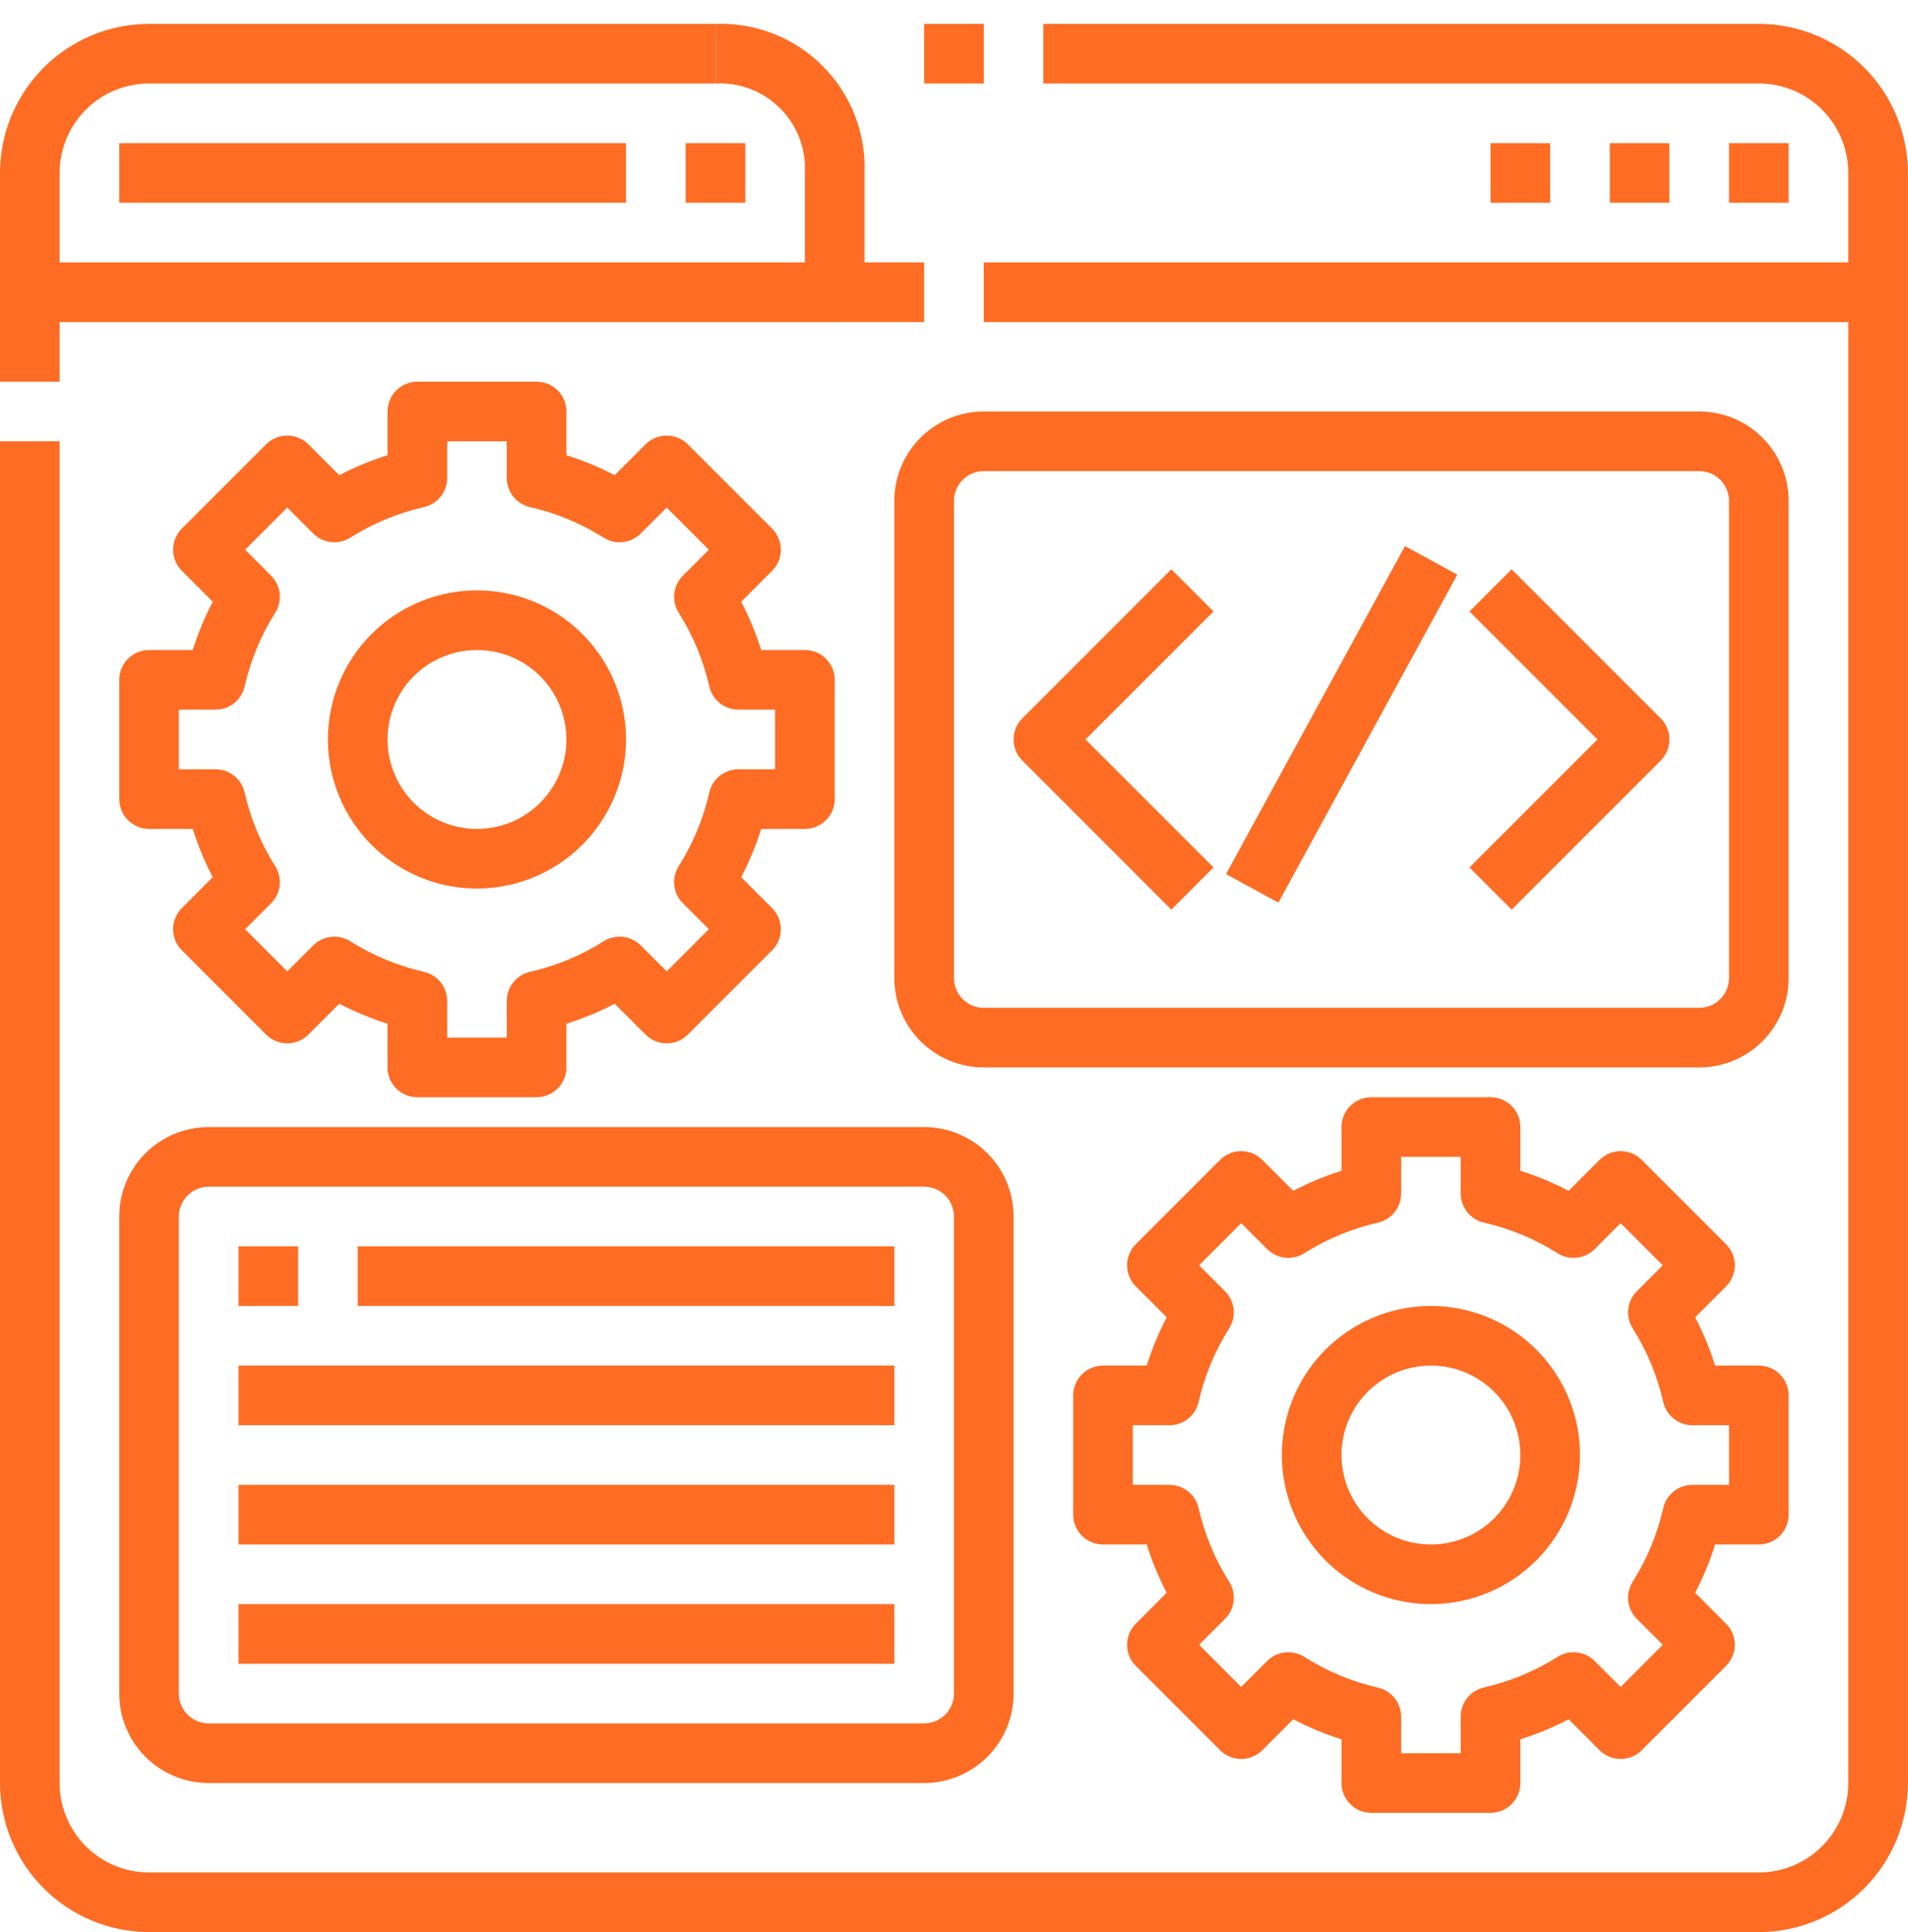 <svg width="80" height="81" viewBox="0 0 80 81" fill="none" xmlns="http://www.w3.org/2000/svg">
<path d="M22.499 45.998H17.499C17.167 45.998 16.849 45.867 16.615 45.632C16.381 45.398 16.249 45.08 16.249 44.748V42.916C15.551 42.696 14.874 42.415 14.225 42.076L12.928 43.373C12.693 43.608 12.376 43.739 12.044 43.739C11.713 43.739 11.395 43.608 11.16 43.373L7.624 39.837C7.39 39.603 7.258 39.285 7.258 38.954C7.258 38.622 7.39 38.304 7.624 38.07L8.921 36.773C8.582 36.124 8.301 35.447 8.082 34.749H6.249C5.918 34.749 5.6 34.617 5.366 34.383C5.131 34.148 5 33.831 5 33.499V28.499C5 28.168 5.131 27.85 5.366 27.616C5.6 27.381 5.918 27.249 6.249 27.249H8.082C8.302 26.551 8.583 25.874 8.922 25.226L7.624 23.928C7.39 23.694 7.258 23.376 7.258 23.045C7.258 22.713 7.39 22.395 7.624 22.161L11.16 18.625C11.395 18.39 11.713 18.259 12.044 18.259C12.376 18.259 12.693 18.39 12.928 18.625L14.225 19.921C14.874 19.582 15.551 19.302 16.249 19.082V17.25C16.249 16.918 16.381 16.601 16.615 16.366C16.849 16.132 17.167 16 17.499 16H22.499C22.83 16 23.148 16.132 23.382 16.366C23.617 16.601 23.748 16.918 23.748 17.25V19.082C24.447 19.302 25.124 19.583 25.772 19.922L27.07 18.625C27.304 18.39 27.622 18.259 27.953 18.259C28.285 18.259 28.603 18.39 28.837 18.625L32.373 22.161C32.607 22.395 32.739 22.713 32.739 23.045C32.739 23.376 32.607 23.694 32.373 23.928L31.077 25.226C31.416 25.874 31.696 26.552 31.916 27.249H33.748C34.08 27.249 34.397 27.381 34.632 27.616C34.866 27.85 34.998 28.168 34.998 28.499V33.499C34.998 33.831 34.866 34.148 34.632 34.383C34.397 34.617 34.08 34.749 33.748 34.749H31.916C31.696 35.447 31.415 36.124 31.076 36.773L32.373 38.07C32.607 38.304 32.739 38.622 32.739 38.954C32.739 39.285 32.607 39.603 32.373 39.837L28.837 43.373C28.603 43.608 28.285 43.739 27.953 43.739C27.622 43.739 27.304 43.608 27.07 43.373L25.772 42.077C25.124 42.416 24.446 42.697 23.748 42.916V44.748C23.748 45.08 23.617 45.398 23.382 45.632C23.148 45.867 22.83 45.998 22.499 45.998ZM18.749 43.498H21.249V41.961C21.248 41.678 21.345 41.403 21.521 41.181C21.698 40.959 21.945 40.804 22.221 40.741C23.317 40.492 24.362 40.058 25.312 39.458C25.552 39.306 25.836 39.241 26.118 39.273C26.4 39.304 26.663 39.431 26.863 39.631L27.953 40.721L29.721 38.954L28.631 37.864C28.43 37.663 28.304 37.401 28.272 37.119C28.24 36.837 28.306 36.553 28.457 36.313C29.057 35.363 29.491 34.317 29.741 33.222C29.804 32.945 29.959 32.698 30.18 32.522C30.402 32.345 30.677 32.249 30.961 32.249H32.498V29.749H30.961C30.677 29.75 30.402 29.653 30.18 29.477C29.959 29.3 29.804 29.053 29.741 28.777C29.491 27.681 29.057 26.636 28.457 25.686C28.306 25.446 28.24 25.162 28.272 24.88C28.304 24.598 28.43 24.335 28.631 24.135L29.721 23.045L27.953 21.277L26.863 22.367C26.663 22.568 26.4 22.694 26.118 22.726C25.836 22.758 25.552 22.692 25.312 22.541C24.362 21.941 23.317 21.506 22.221 21.257C21.945 21.194 21.698 21.039 21.521 20.818C21.345 20.596 21.248 20.321 21.249 20.037V18.5H18.749V20.037C18.749 20.321 18.653 20.596 18.476 20.818C18.299 21.039 18.053 21.194 17.776 21.257C16.68 21.506 15.635 21.941 14.685 22.541C14.445 22.692 14.161 22.758 13.879 22.726C13.597 22.694 13.335 22.568 13.134 22.367L12.044 21.277L10.277 23.045L11.367 24.135C11.567 24.335 11.694 24.598 11.725 24.88C11.757 25.162 11.692 25.446 11.54 25.686C10.94 26.636 10.506 27.681 10.257 28.777C10.194 29.053 10.039 29.3 9.817 29.477C9.595 29.653 9.32 29.75 9.037 29.749H7.499V32.249H9.037C9.32 32.249 9.595 32.345 9.817 32.522C10.039 32.698 10.194 32.945 10.257 33.222C10.506 34.317 10.94 35.363 11.54 36.313C11.692 36.553 11.757 36.837 11.725 37.119C11.694 37.401 11.567 37.663 11.367 37.864L10.277 38.954L12.044 40.721L13.134 39.631C13.335 39.431 13.597 39.304 13.879 39.273C14.161 39.241 14.445 39.306 14.685 39.458C15.635 40.058 16.68 40.492 17.776 40.741C18.053 40.804 18.299 40.959 18.476 41.181C18.653 41.403 18.749 41.678 18.749 41.961V43.498Z" fill="#FF6C23"/>
<path d="M19.999 37.249C18.763 37.249 17.554 36.882 16.527 36.196C15.499 35.509 14.698 34.533 14.225 33.391C13.752 32.249 13.628 30.992 13.869 29.78C14.11 28.568 14.706 27.454 15.579 26.58C16.453 25.706 17.567 25.111 18.779 24.87C19.992 24.628 21.248 24.752 22.39 25.225C23.532 25.698 24.508 26.499 25.195 27.527C25.882 28.555 26.248 29.763 26.248 30.999C26.246 32.656 25.587 34.245 24.416 35.416C23.244 36.588 21.656 37.247 19.999 37.249ZM19.999 27.249C19.257 27.249 18.532 27.469 17.915 27.881C17.299 28.293 16.818 28.879 16.534 29.564C16.25 30.249 16.176 31.003 16.321 31.731C16.466 32.458 16.823 33.126 17.347 33.651C17.872 34.175 18.54 34.532 19.267 34.677C19.994 34.822 20.748 34.747 21.434 34.464C22.119 34.18 22.704 33.699 23.116 33.083C23.529 32.466 23.748 31.741 23.748 30.999C23.748 30.005 23.353 29.051 22.65 28.348C21.947 27.644 20.993 27.249 19.999 27.249Z" fill="#FF6C23"/>
<path d="M62.497 75.997H57.497C57.165 75.997 56.847 75.865 56.613 75.631C56.379 75.396 56.247 75.078 56.247 74.747V72.915C55.549 72.695 54.871 72.413 54.223 72.073L52.926 73.372C52.691 73.606 52.374 73.738 52.042 73.738C51.711 73.738 51.393 73.606 51.158 73.372L47.622 69.836C47.388 69.602 47.257 69.284 47.257 68.952C47.257 68.621 47.388 68.303 47.622 68.069L48.919 66.771C48.58 66.123 48.299 65.445 48.08 64.747H46.248C45.916 64.747 45.598 64.616 45.364 64.381C45.129 64.147 44.998 63.829 44.998 63.498V58.498C44.998 58.166 45.129 57.848 45.364 57.614C45.598 57.38 45.916 57.248 46.248 57.248H48.08C48.3 56.55 48.581 55.873 48.92 55.224L47.622 53.927C47.388 53.692 47.257 53.374 47.257 53.043C47.257 52.712 47.388 52.394 47.622 52.159L51.158 48.623C51.393 48.389 51.711 48.257 52.042 48.257C52.374 48.257 52.691 48.389 52.926 48.623L54.223 49.921C54.872 49.581 55.549 49.3 56.247 49.081V47.248C56.247 46.917 56.379 46.599 56.613 46.364C56.847 46.13 57.165 45.998 57.497 45.998H62.497C62.828 45.998 63.146 46.13 63.38 46.364C63.615 46.599 63.746 46.917 63.746 47.248V49.081C64.445 49.3 65.122 49.582 65.77 49.922L67.068 48.623C67.302 48.389 67.62 48.257 67.951 48.257C68.283 48.257 68.601 48.389 68.835 48.623L72.371 52.159C72.605 52.394 72.737 52.712 72.737 53.043C72.737 53.374 72.605 53.692 72.371 53.927L71.075 55.224C71.414 55.873 71.694 56.55 71.914 57.248H73.746C74.078 57.248 74.395 57.38 74.63 57.614C74.864 57.848 74.996 58.166 74.996 58.498V63.498C74.996 63.829 74.864 64.147 74.63 64.381C74.395 64.616 74.078 64.747 73.746 64.747H71.914C71.694 65.445 71.413 66.123 71.074 66.771L72.371 68.069C72.605 68.303 72.737 68.621 72.737 68.952C72.737 69.284 72.605 69.602 72.371 69.836L68.835 73.372C68.601 73.606 68.283 73.738 67.951 73.738C67.62 73.738 67.302 73.606 67.068 73.372L65.77 72.075C65.122 72.414 64.445 72.695 63.746 72.915V74.747C63.746 75.078 63.615 75.396 63.38 75.631C63.146 75.865 62.828 75.997 62.497 75.997ZM58.747 73.497H61.247V71.96C61.247 71.676 61.343 71.401 61.52 71.18C61.696 70.959 61.943 70.804 62.219 70.741C63.315 70.491 64.36 70.056 65.31 69.457C65.55 69.306 65.834 69.24 66.116 69.272C66.398 69.303 66.661 69.429 66.861 69.63L67.951 70.72L69.719 68.952L68.629 67.862C68.428 67.662 68.302 67.399 68.27 67.118C68.239 66.836 68.304 66.552 68.455 66.312C69.056 65.362 69.49 64.316 69.739 63.22C69.802 62.944 69.957 62.697 70.178 62.52C70.4 62.343 70.675 62.247 70.959 62.248H72.496V59.748H70.959C70.675 59.748 70.4 59.652 70.178 59.475C69.957 59.298 69.802 59.052 69.739 58.775C69.49 57.679 69.056 56.633 68.455 55.683C68.304 55.443 68.239 55.159 68.27 54.877C68.302 54.596 68.428 54.333 68.629 54.133L69.719 53.043L67.951 51.276L66.861 52.366C66.661 52.566 66.398 52.692 66.116 52.724C65.834 52.755 65.55 52.69 65.31 52.538C64.36 51.939 63.315 51.505 62.219 51.254C61.943 51.191 61.696 51.037 61.52 50.815C61.343 50.594 61.247 50.319 61.247 50.036V48.498H58.747V50.036C58.747 50.319 58.651 50.594 58.474 50.815C58.297 51.037 58.051 51.191 57.774 51.254C56.679 51.505 55.634 51.939 54.683 52.538C54.444 52.69 54.159 52.755 53.877 52.724C53.596 52.692 53.333 52.566 53.132 52.366L52.042 51.276L50.275 53.043L51.365 54.133C51.565 54.333 51.691 54.596 51.723 54.877C51.755 55.159 51.69 55.443 51.538 55.683C50.938 56.633 50.504 57.679 50.255 58.775C50.192 59.052 50.037 59.298 49.815 59.475C49.593 59.652 49.318 59.748 49.035 59.748H47.497V62.248H49.035C49.318 62.247 49.593 62.343 49.815 62.52C50.037 62.697 50.192 62.944 50.255 63.22C50.504 64.316 50.938 65.362 51.538 66.312C51.69 66.552 51.755 66.836 51.723 67.118C51.691 67.399 51.565 67.662 51.365 67.862L50.275 68.952L52.042 70.72L53.132 69.63C53.333 69.429 53.596 69.303 53.877 69.272C54.159 69.24 54.444 69.306 54.683 69.457C55.633 70.059 56.678 70.495 57.774 70.747C58.05 70.81 58.295 70.964 58.472 71.184C58.648 71.404 58.745 71.677 58.747 71.96V73.497Z" fill="#FF6C23"/>
<path d="M59.997 67.247C58.761 67.247 57.552 66.881 56.525 66.194C55.497 65.507 54.696 64.531 54.223 63.389C53.75 62.247 53.626 60.991 53.867 59.778C54.108 58.566 54.703 57.452 55.578 56.578C56.452 55.704 57.565 55.109 58.778 54.868C59.99 54.627 61.246 54.751 62.388 55.224C63.53 55.697 64.506 56.498 65.193 57.526C65.88 58.553 66.246 59.761 66.246 60.998C66.244 62.654 65.585 64.243 64.414 65.415C63.242 66.586 61.654 67.245 59.997 67.247ZM59.997 57.248C59.255 57.248 58.53 57.468 57.913 57.88C57.297 58.292 56.816 58.877 56.532 59.563C56.249 60.248 56.174 61.002 56.319 61.729C56.464 62.456 56.821 63.125 57.345 63.649C57.87 64.174 58.538 64.531 59.265 64.675C59.993 64.82 60.746 64.746 61.432 64.462C62.117 64.178 62.703 63.697 63.115 63.081C63.527 62.464 63.746 61.739 63.746 60.998C63.746 60.003 63.352 59.049 62.648 58.346C61.945 57.643 60.991 57.248 59.997 57.248Z" fill="#FF6C23"/>
<path d="M71.246 44.748H41.248C40.253 44.748 39.3 44.353 38.596 43.65C37.893 42.947 37.498 41.993 37.498 40.999V21C37.498 20.005 37.893 19.052 38.596 18.348C39.3 17.645 40.253 17.25 41.248 17.25H71.246C72.241 17.25 73.195 17.645 73.898 18.348C74.601 19.052 74.996 20.005 74.996 21V40.999C74.996 41.993 74.601 42.947 73.898 43.65C73.195 44.353 72.241 44.748 71.246 44.748ZM41.248 19.75C40.916 19.75 40.598 19.882 40.364 20.116C40.13 20.35 39.998 20.668 39.998 21V40.999C39.998 41.33 40.13 41.648 40.364 41.883C40.598 42.117 40.916 42.249 41.248 42.249H71.246C71.578 42.249 71.896 42.117 72.13 41.883C72.365 41.648 72.496 41.33 72.496 40.999V21C72.496 20.668 72.365 20.35 72.13 20.116C71.896 19.882 71.578 19.75 71.246 19.75H41.248Z" fill="#FF6C23"/>
<path d="M38.748 74.747H8.749C7.755 74.747 6.801 74.352 6.098 73.649C5.395 72.945 5 71.992 5 70.997V50.998C5 50.004 5.395 49.05 6.098 48.347C6.801 47.644 7.755 47.248 8.749 47.248H38.748C39.742 47.248 40.696 47.644 41.399 48.347C42.102 49.05 42.498 50.004 42.498 50.998V70.997C42.498 71.992 42.102 72.945 41.399 73.649C40.696 74.352 39.742 74.747 38.748 74.747V74.747ZM8.749 49.748C8.418 49.748 8.1 49.88 7.865 50.114C7.631 50.349 7.499 50.667 7.499 50.998V70.997C7.499 71.329 7.631 71.647 7.865 71.881C8.1 72.115 8.418 72.247 8.749 72.247H38.748C39.079 72.247 39.397 72.115 39.632 71.881C39.866 71.647 39.998 71.329 39.998 70.997V50.998C39.998 50.667 39.866 50.349 39.632 50.114C39.397 49.88 39.079 49.748 38.748 49.748H8.749Z" fill="#FF6C23"/>
<path d="M49.113 38.133L42.864 31.883C42.629 31.649 42.498 31.331 42.498 30.999C42.498 30.668 42.629 30.35 42.864 30.116L49.113 23.866L50.881 25.633L45.515 30.999L50.881 36.365L49.113 38.133Z" fill="#FF6C23"/>
<path d="M63.38 38.133L61.613 36.365L66.979 30.999L61.613 25.633L63.38 23.866L69.63 30.116C69.864 30.35 69.996 30.668 69.996 30.999C69.996 31.331 69.864 31.649 69.63 31.883L63.38 38.133Z" fill="#FF6C23"/>
<path d="M51.406 36.643L58.908 22.892L61.103 24.089L53.601 37.84L51.406 36.643Z" fill="#FF6C23"/>
<path d="M10 52.248H12.499V54.748H10V52.248Z" fill="#FF6C23"/>
<path d="M14.999 52.248H37.498V54.748H14.999V52.248Z" fill="#FF6C23"/>
<path d="M10 57.248H37.498V59.748H10V57.248Z" fill="#FF6C23"/>
<path d="M10 62.248H37.498V64.747H10V62.248Z" fill="#FF6C23"/>
<path d="M10 67.247H37.498V69.747H10V67.247Z" fill="#FF6C23"/>
<path d="M2.5 15.999H0V7.25C0.002 5.593 0.661 4.004 1.833 2.833C3.004 1.661 4.593 1.002 6.25 1L29.998 1V3.5H6.25C5.255 3.5 4.301 3.895 3.598 4.598C2.895 5.301 2.5 6.255 2.5 7.25V15.999Z" fill="#FF6C23"/>
<path d="M73.746 80.996H6.25C4.593 80.994 3.004 80.335 1.833 79.163C0.661 77.991 0.002 76.403 0 74.746L0 18.499H2.5V74.746C2.5 75.74 2.895 76.694 3.598 77.397C4.301 78.101 5.255 78.496 6.25 78.496H73.746C74.74 78.496 75.694 78.101 76.397 77.397C77.101 76.694 77.496 75.74 77.496 74.746V7.25C77.496 6.255 77.101 5.301 76.397 4.598C75.694 3.895 74.74 3.5 73.746 3.5H43.748V1H73.746C75.403 1.002 76.991 1.661 78.163 2.833C79.335 4.004 79.994 5.593 79.996 7.25V74.746C79.994 76.403 79.335 77.991 78.163 79.163C76.991 80.335 75.403 80.994 73.746 80.996Z" fill="#FF6C23"/>
<path d="M38.748 1.001H41.248V3.501H38.748V1.001Z" fill="#FF6C23"/>
<path d="M38.748 13.5H34.998C34.667 13.5 34.349 13.368 34.114 13.134C33.88 12.9 33.748 12.582 33.748 12.25V7.251C33.775 6.751 33.696 6.252 33.517 5.785C33.338 5.318 33.063 4.893 32.709 4.54C32.356 4.186 31.931 3.911 31.465 3.732C30.997 3.553 30.498 3.474 29.998 3.501V1.001C30.828 0.969 31.654 1.11 32.427 1.413C33.199 1.716 33.901 2.175 34.488 2.762C35.074 3.348 35.533 4.05 35.837 4.822C36.139 5.595 36.28 6.421 36.248 7.251V11H38.748V13.5Z" fill="#FF6C23"/>
<path d="M41.248 11H78.746V13.5H41.248V11Z" fill="#FF6C23"/>
<path d="M5 6.001H26.248V8.5H5V6.001Z" fill="#FF6C23"/>
<path d="M28.748 6.001H31.248V8.5H28.748V6.001Z" fill="#FF6C23"/>
<path d="M72.496 6.001H74.996V8.5H72.496V6.001Z" fill="#FF6C23"/>
<path d="M67.497 6.001H69.996V8.5H67.497V6.001Z" fill="#FF6C23"/>
<path d="M62.497 6.001H64.996V8.5H62.497V6.001Z" fill="#FF6C23"/>
<path d="M1.25 11H34.998V13.5H1.25V11Z" fill="#FF6C23"/>
</svg>
